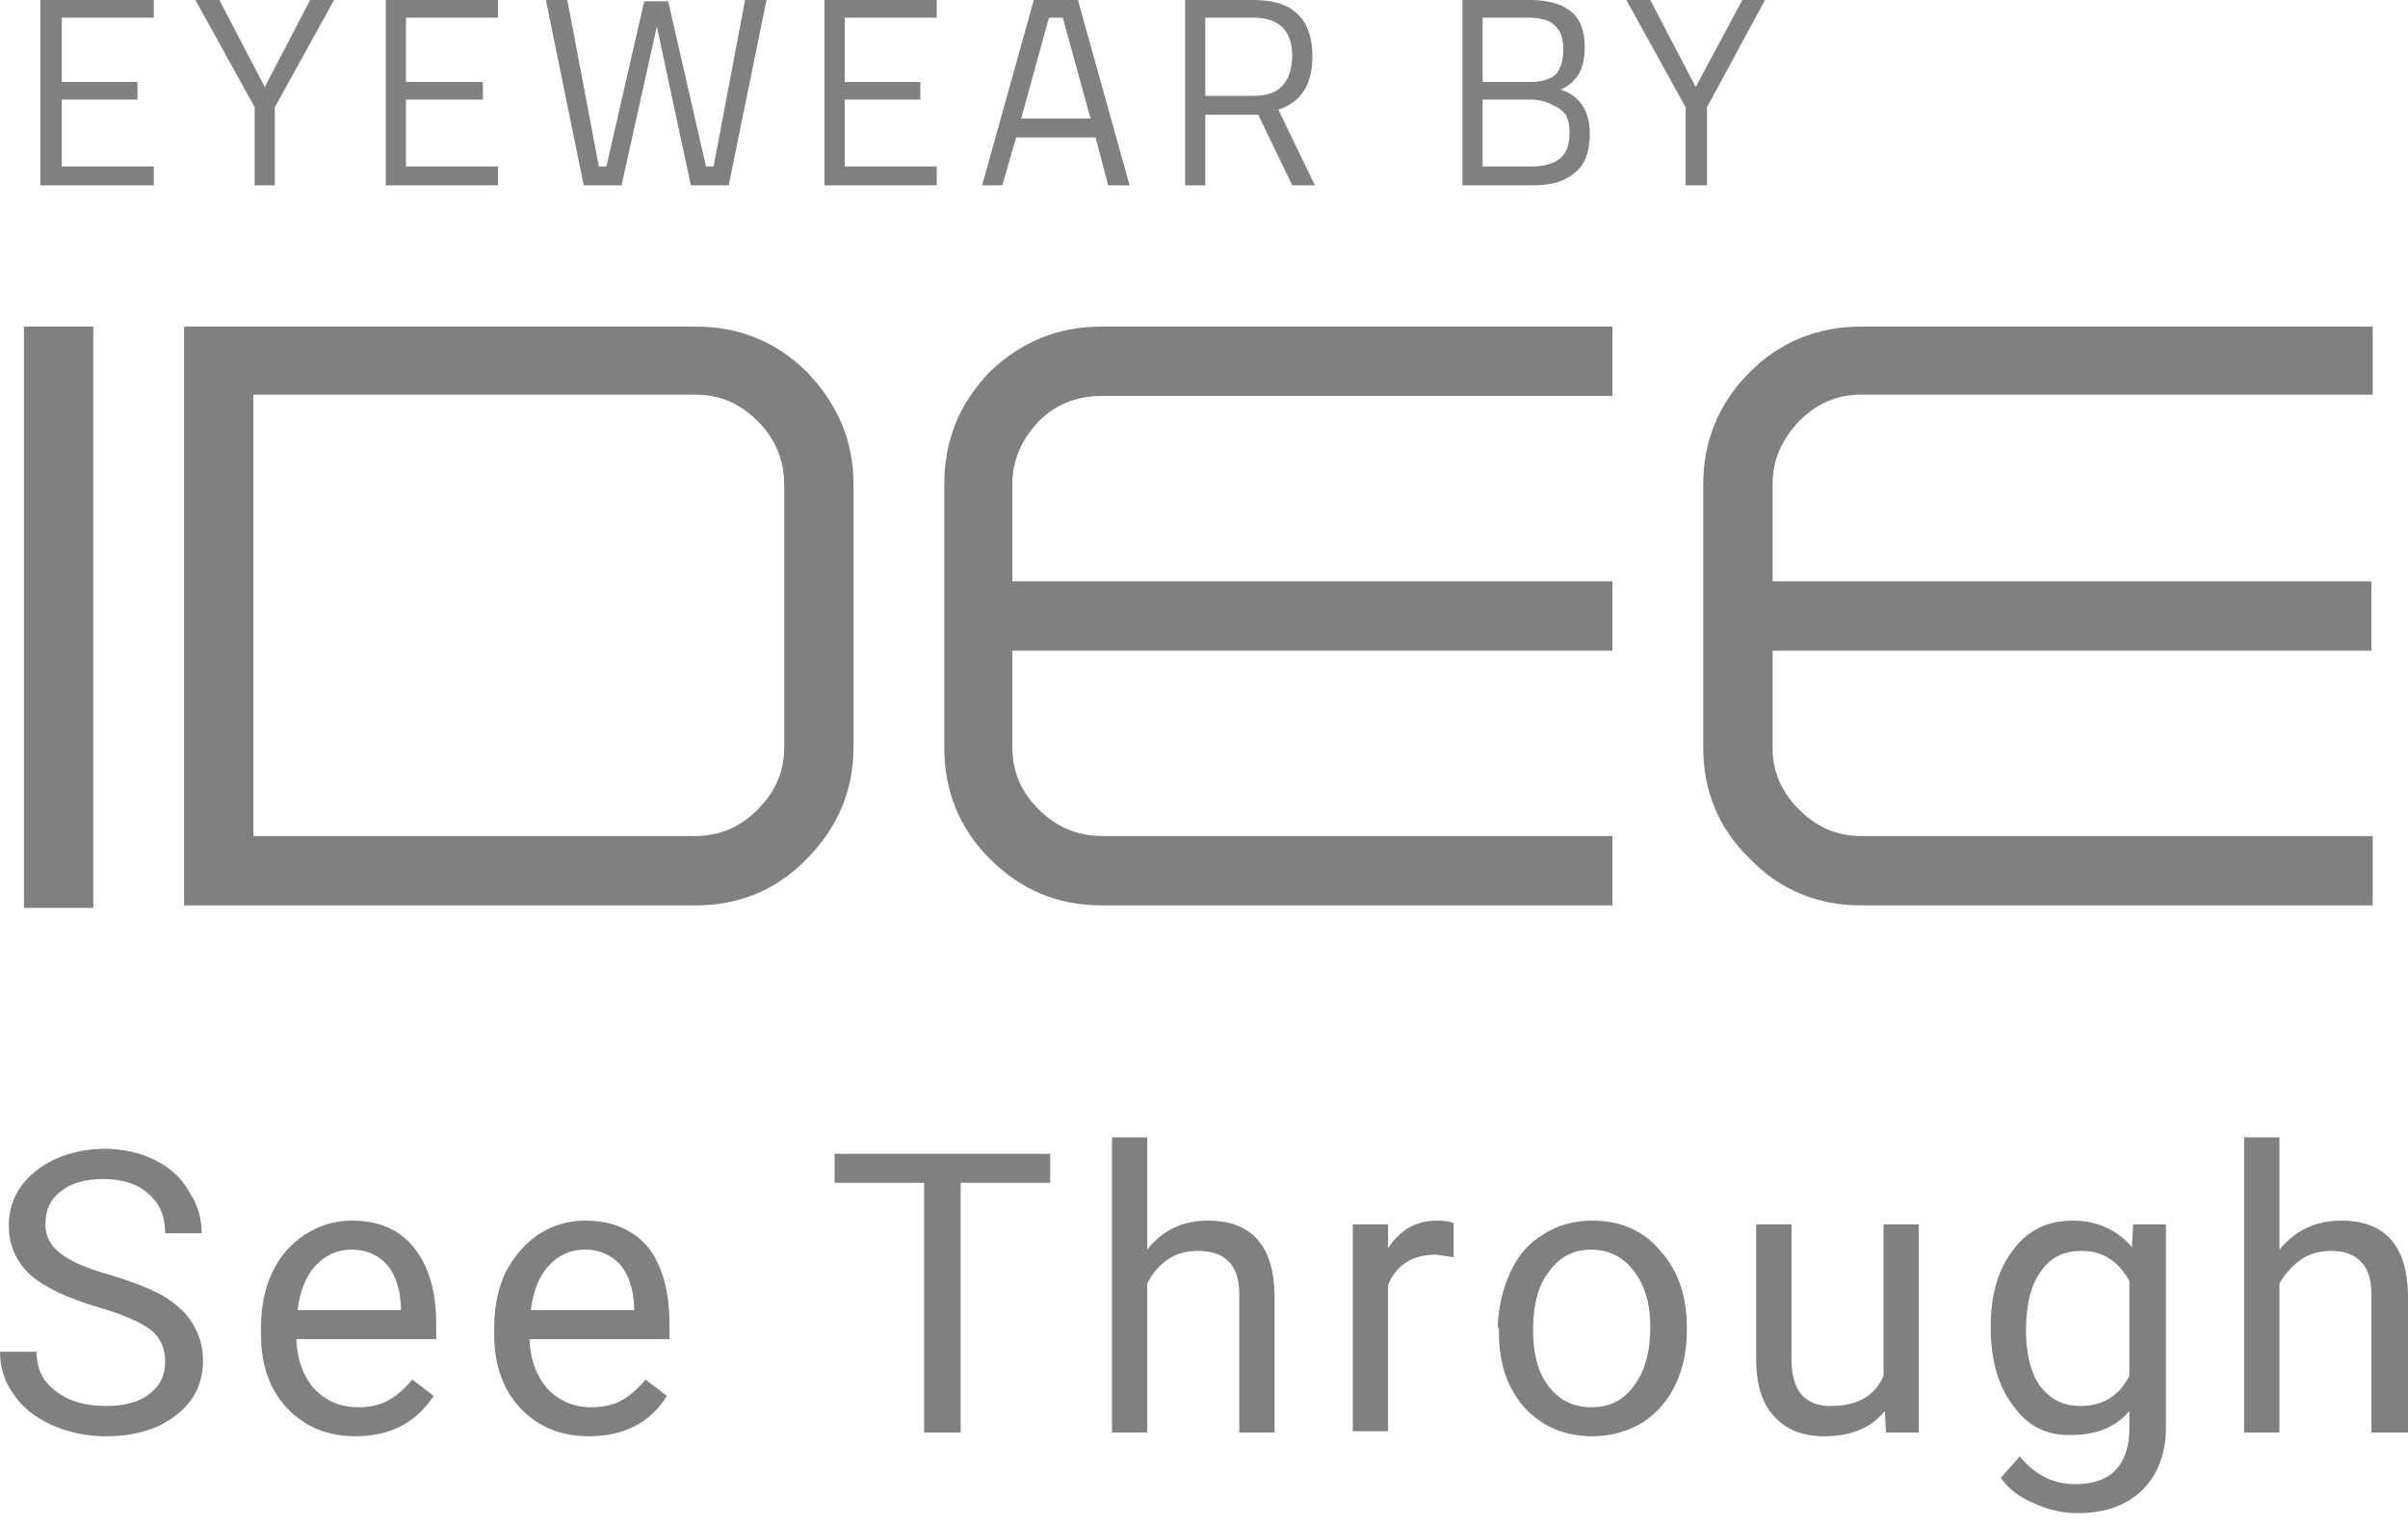 <svg version="1.2" xmlns="http://www.w3.org/2000/svg" viewBox="0 0 191 121" width="191" height="121"><style>.a{fill:#808080}</style><filter id="f0"><feFlood flood-color="#ffffff" flood-opacity="1" /><feBlend mode="normal" in2="SourceGraphic"/><feComposite in2="SourceAlpha" operator="in" /></filter><g filter="url(#f0)"><path fill-rule="evenodd" class="a" d="m1.9 25.9h5.5v46.1h-5.5zm62.1 3.6c2.4 2.5 3.7 5.4 3.7 8.9v20.9c0 3.4-1.3 6.4-3.7 8.8-2.4 2.5-5.4 3.7-8.8 3.7h-40.6v-45.9h40.6c3.4 0 6.4 1.2 8.8 3.6zm-3.9 3.9c-1.4-1.4-3-2.1-4.9-2.1h-35.1v35h35c2 0 3.6-0.7 5-2.1 1.4-1.4 2.1-3 2.1-4.9v-20.9c0-1.9-0.7-3.6-2.1-5zm27.3-7.5h40.5v5.5h-40.5c-1.9 0-3.6 0.6-5 2-1.4 1.5-2.1 3.1-2.1 5v7.7h47.6v5.5h-47.6v7.7c0 1.9 0.7 3.5 2.1 4.9 1.4 1.4 3.1 2.1 5 2.1h40.5v5.5h-40.5c-3.5 0-6.4-1.2-8.9-3.7-2.4-2.4-3.6-5.4-3.6-8.8v-20.9c0-3.5 1.2-6.4 3.6-8.9 2.5-2.4 5.4-3.6 8.9-3.6zm53.2 12.5v7.7h47.5v5.5h-47.5v7.7c0 1.9 0.7 3.5 2.1 4.9 1.4 1.4 3 2.1 4.9 2.1h40.6v5.5h-40.6c-3.4 0-6.4-1.2-8.8-3.7-2.5-2.4-3.7-5.4-3.7-8.8v-20.9c0-3.4 1.2-6.4 3.7-8.9 2.4-2.4 5.4-3.6 8.8-3.6h40.6v5.4h-40.6c-1.9 0-3.5 0.7-4.9 2.1-1.4 1.5-2.1 3.1-2.1 5z"/><path class="a" d="m7.9 103.7q-3.8-1.1-5.5-2.6-1.7-1.6-1.7-3.9 0-2.6 2.1-4.3 2.1-1.7 5.4-1.8 2.3 0 4.1 0.9 1.8 0.9 2.7 2.5 1 1.5 1 3.3h-2.9q0-2-1.3-3.1-1.3-1.2-3.6-1.2-2.2 0-3.4 1-1.2 0.9-1.2 2.6 0 1.4 1.2 2.3 1.1 0.9 3.9 1.7 2.7 0.8 4.3 1.7 1.6 1 2.3 2.2 0.8 1.3 0.8 2.9 0 2.7-2.1 4.3-2.1 1.7-5.6 1.7-2.3 0-4.3-0.9-2-0.9-3-2.4-1.1-1.5-1.1-3.4h2.9q0 2 1.5 3.1 1.5 1.2 4 1.2 2.3 0 3.5-1 1.2-0.9 1.2-2.5 0-1.6-1.1-2.5-1.1-0.9-4.1-1.8z"/><path fill-rule="evenodd" class="a" d="m28.2 113.9q-3.3 0-5.4-2.2-2.1-2.2-2.1-5.9v-0.5q0-2.5 0.9-4.4 0.9-1.9 2.6-3 1.7-1.1 3.7-1.1 3.2 0 4.9 2.1 1.8 2.2 1.8 6.1v1.2h-11.1q0.1 2.4 1.4 3.9 1.4 1.5 3.5 1.5 1.5 0 2.5-0.6 1-0.6 1.8-1.6l1.7 1.3q-2.1 3.2-6.2 3.2zm-0.3-14.8q-1.7 0-2.9 1.3-1.1 1.2-1.4 3.5h8.2v-0.3q-0.1-2.1-1.1-3.3-1.1-1.2-2.8-1.2z"/><path fill-rule="evenodd" class="a" d="m46.7 113.9q-3.3 0-5.4-2.2-2.1-2.2-2.1-5.9v-0.5q0-2.5 0.9-4.4 1-1.9 2.6-3 1.7-1.1 3.7-1.1 3.2 0 5 2.1 1.7 2.2 1.7 6.1v1.2h-11.1q0.1 2.4 1.4 3.9 1.4 1.5 3.5 1.5 1.5 0 2.5-0.6 1-0.6 1.8-1.6l1.7 1.3q-2 3.2-6.2 3.2zm-0.3-14.8q-1.7 0-2.9 1.3-1.1 1.2-1.4 3.5h8.2v-0.3q-0.1-2.1-1.1-3.3-1.1-1.2-2.8-1.2z"/><path class="a" d="m83.3 93.8h-7.1v19.8h-2.9v-19.8h-7.1v-2.3h17.1z"/><path class="a" d="m91 99.1q1.8-2.3 4.8-2.3 5.2 0 5.3 5.9v10.9h-2.8v-10.9q0-1.8-0.8-2.6-0.8-0.9-2.5-0.9-1.4 0-2.4 0.7-1.1 0.8-1.6 1.9v11.8h-2.8v-23.4h2.8v8.9z"/><path class="a" d="m115.3 99.7q-0.7-0.1-1.4-0.2-2.8 0-3.8 2.4v11.6h-2.8v-16.4h2.8v1.9q1.4-2.2 3.9-2.2 0.9 0 1.3 0.2v2.6z"/><path fill-rule="evenodd" class="a" d="m118.8 105.2q0.1-2.4 1-4.3 0.9-2 2.6-3 1.7-1.1 3.9-1.1 3.4 0 5.4 2.4 2.1 2.3 2.1 6.1v0.2q0 2.4-0.9 4.3-0.9 1.9-2.6 3-1.8 1.1-4 1.1-3.3 0-5.4-2.3-2.1-2.4-2-6.2zm2.8 0.3q0 2.8 1.2 4.4 1.3 1.7 3.4 1.7 2.2 0 3.4-1.7 1.3-1.7 1.3-4.7 0-2.7-1.3-4.4-1.3-1.7-3.4-1.7c-1.4 0-2.5 0.6-3.3 1.7q-1.3 1.6-1.3 4.7z"/><path class="a" d="m149.5 111.9q-1.6 2-4.8 2-2.6 0-4-1.6-1.4-1.5-1.4-4.5v-10.7h2.8v10.7q0 3.7 3.1 3.7 3.2 0 4.2-2.4v-12h2.8v16.5h-2.6l-0.1-1.7z"/><path fill-rule="evenodd" class="a" d="m157.9 105.2q0-3.8 1.8-6.1 1.7-2.3 4.7-2.3c1.9 0 3.5 0.7 4.7 2.1l0.1-1.8h2.6v16.1q0 3.1-1.9 5-1.9 1.8-5.1 1.8-1.8 0-3.5-0.8-1.7-0.7-2.6-2l1.5-1.7q1.8 2.2 4.4 2.2 2.1 0 3.2-1.1 1.1-1.2 1.1-3.3v-1.4q-1.6 1.9-4.6 1.9-2.9 0.1-4.6-2.3-1.8-2.3-1.8-6.3zm2.8 0.3q0 2.8 1.1 4.4 1.2 1.6 3.2 1.6 2.7 0 3.9-2.4v-7.5q-1.3-2.4-3.8-2.4-2.1 0-3.2 1.6-1.2 1.6-1.2 4.7z"/><path class="a" d="m180.8 99.1q1.9-2.3 4.9-2.3 5.2 0 5.3 5.9v10.9h-2.9v-10.9q0-1.8-0.8-2.6-0.8-0.9-2.4-0.9-1.4 0-2.4 0.7-1.1 0.8-1.7 1.9v11.8h-2.8v-23.4h2.8v8.9z"/><path class="a" d="m3.2 14.7v-14.7h9v1.4h-7.3v5.1h6v1.4h-6v5.3h7.3v1.5c0 0-9 0-9 0z"/><path class="a" d="m21.8 14.7h-1.6v-6.2l-4.7-8.5h1.9l3.6 6.9 3.6-6.9h1.9l-4.7 8.5c0 0 0 6.2 0 6.2z"/><path class="a" d="m30.6 14.7v-14.7h8.9v1.4h-7.3v5.1h6.1v1.4h-6.1v5.3h7.3v1.5c0 0-8.9 0-8.9 0z"/><path class="a" d="m43.3 0h1.7l2.5 13.2h0.6l3-13.1h1.9l3 13.1h0.6l2.5-13.2h1.7l-3 14.7h-3l-2.7-12.6-2.8 12.6h-3z"/><path class="a" d="m65.4 14.7v-14.7h8.9v1.4h-7.3v5.1h6v1.4h-6v5.3h7.3v1.5c0 0-8.9 0-8.9 0z"/><path fill-rule="evenodd" class="a" d="m77.9 14.7l4.1-14.7h3.5l4.1 14.7h-1.7l-1-3.8h-6.3l-1.1 3.8zm5.3-13.3l-2.2 8h5.5l-2.2-8z"/><path fill-rule="evenodd" class="a" d="m95.6 9.1v5.6h-1.6v-14.7h5.4q2.4 0 3.5 1.1 1.2 1.1 1.2 3.4 0 3.3-2.7 4.2l2.9 6h-1.8l-2.7-5.6h-4.2zm3.9-1.5q2.9 0 3-3.1 0-3.1-3.1-3.1h-3.8v6.2c0 0 3.9 0 3.9 0z"/><path fill-rule="evenodd" class="a" d="m116 0h5.3q2.2 0 3.3 0.9 1.1 0.9 1.1 2.8 0 1.4-0.5 2.2-0.5 0.8-1.4 1.2 2.3 0.8 2.3 3.5 0 2.2-1.2 3.1-1.1 1-3.3 1h-5.6c0 0 0-14.7 0-14.7zm5.2 1.4h-3.6v5.1h3.8q1.3 0 2-0.6 0.6-0.7 0.6-2 0-1.3-0.7-1.9-0.6-0.6-2.1-0.6zm0.2 6.5h-3.8v5.3h3.9q1.4 0 2.2-0.6 0.8-0.6 0.8-2.1 0-0.8-0.3-1.4-0.4-0.5-0.9-0.7-0.9-0.5-1.9-0.5z"/><path class="a" d="m135.4 14.7h-1.7v-6.2l-4.7-8.5h1.9l3.6 6.9 3.7-6.9h1.8l-4.6 8.5v6.2z"/></g></svg>